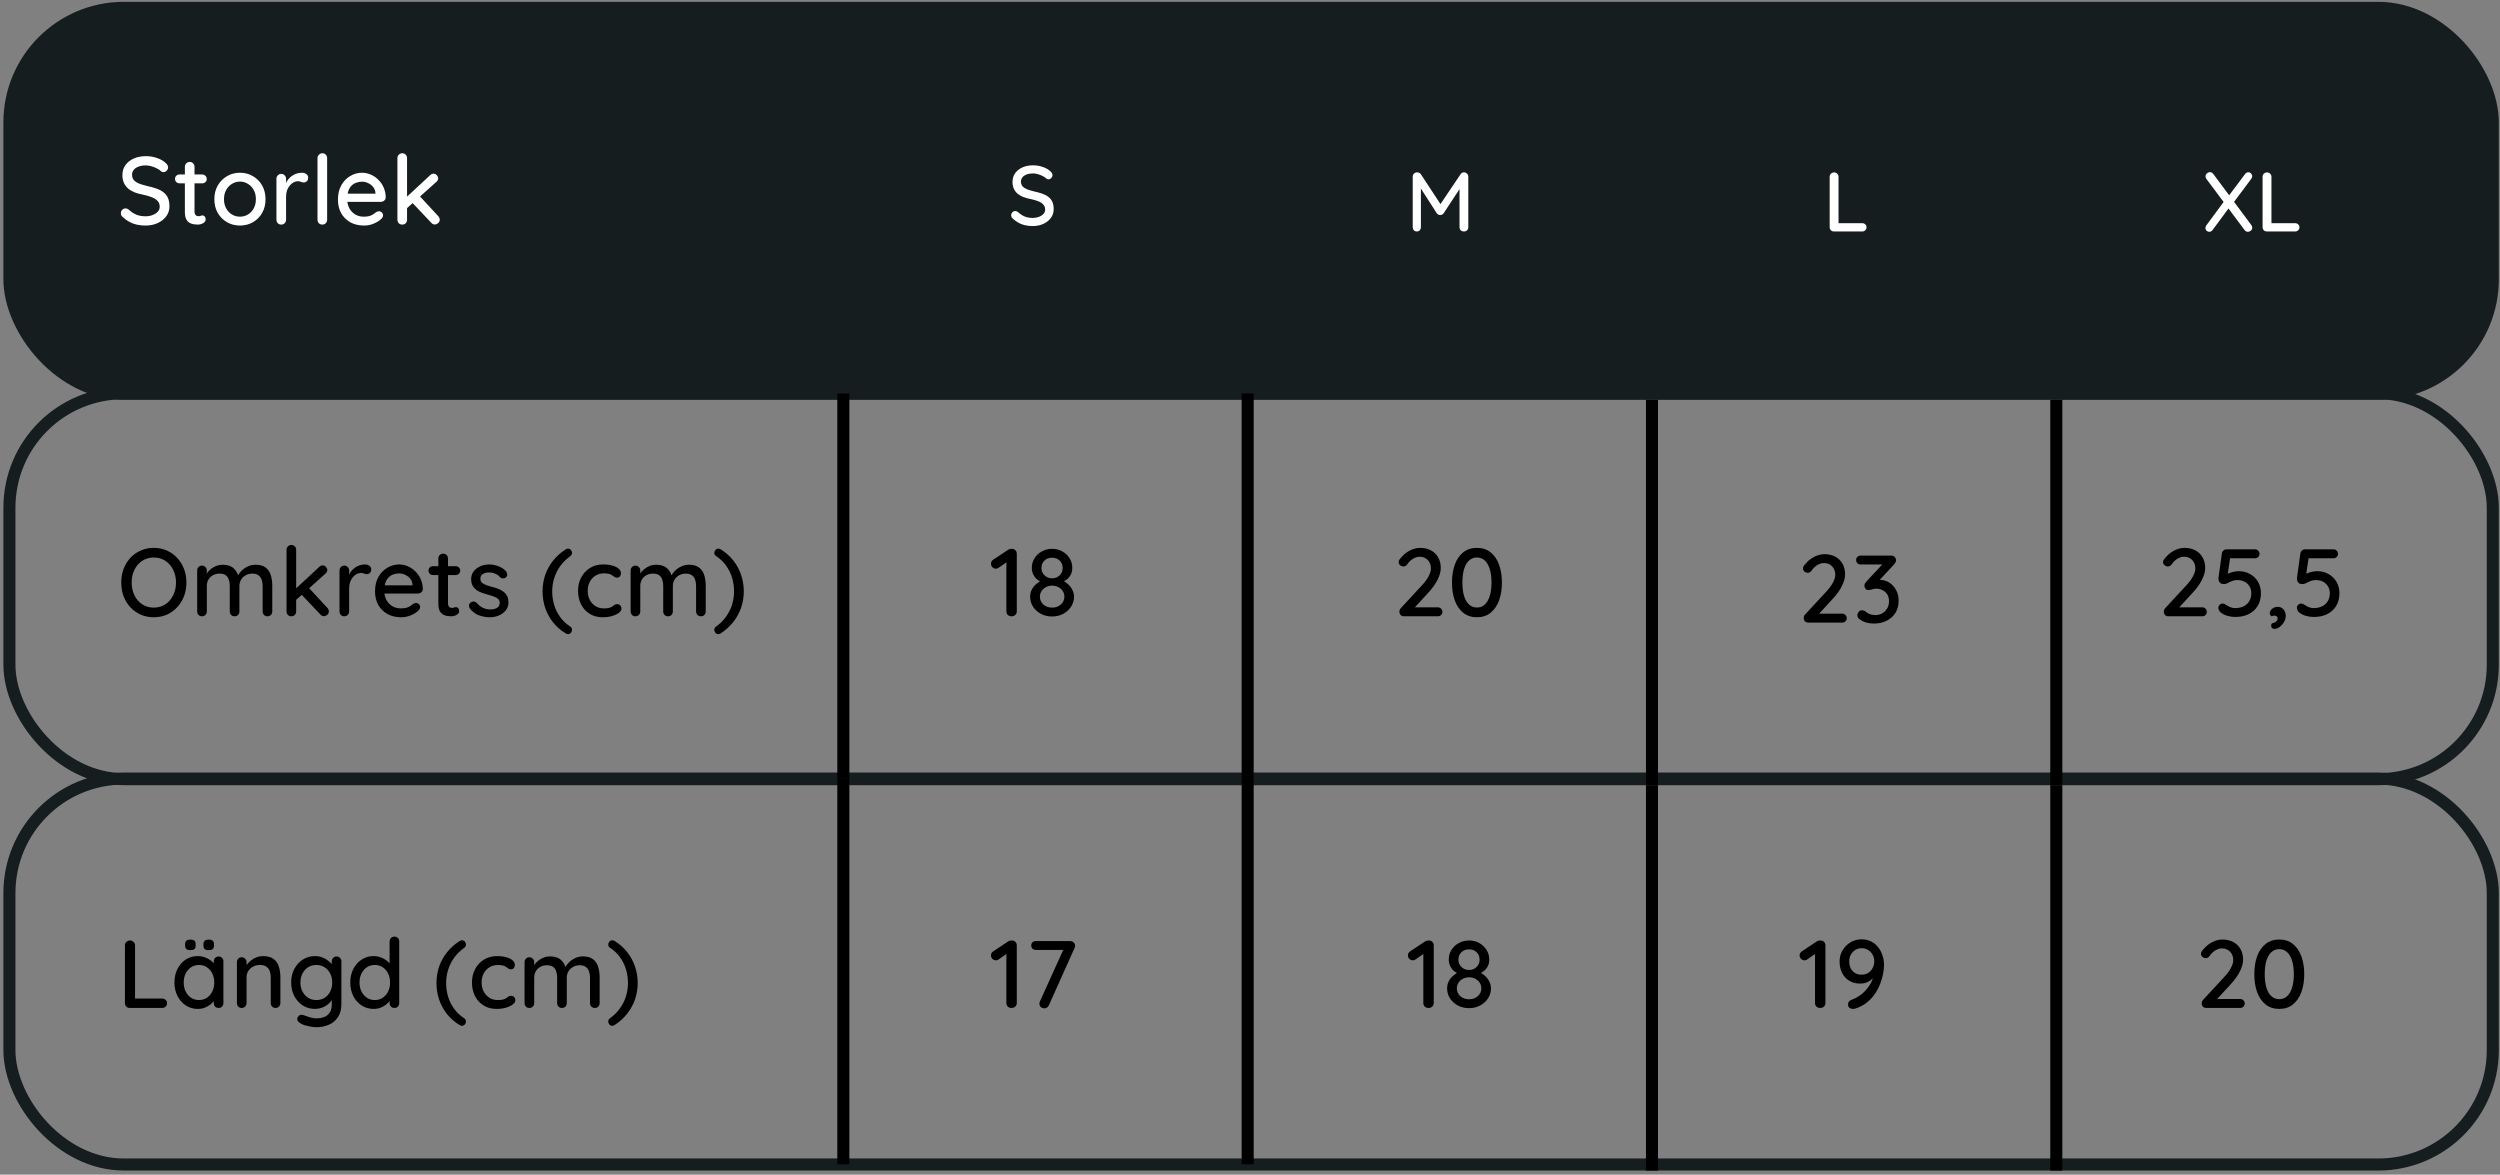 <svg xmlns="http://www.w3.org/2000/svg" fill="none" viewBox="0 0 415 195" height="195" width="415">
<rect x="0" y="0" width="415" height="195" fill="#808080" stroke="none"/>
<rect fill="#151D1E" rx="20" height="66.068" width="414.239" y="0.305" x="0.564"></rect>
<rect stroke-width="2" stroke="#151D1E" rx="19" height="64.068" width="412.239" y="65.273" x="1.564"></rect>
<rect stroke-width="2" stroke="#151D1E" rx="19" height="64.068" width="412.239" y="129.242" x="1.564"></rect>
<path fill="white" d="M24.177 37.441C23.409 37.441 22.727 37.335 22.129 37.121C21.532 36.908 20.961 36.556 20.417 36.065C20.3 35.98 20.209 35.879 20.145 35.761C20.092 35.633 20.065 35.505 20.065 35.377C20.065 35.175 20.14 34.993 20.289 34.833C20.439 34.673 20.625 34.593 20.849 34.593C21.02 34.593 21.18 34.652 21.329 34.769C21.735 35.143 22.156 35.425 22.593 35.617C23.041 35.809 23.564 35.905 24.161 35.905C24.588 35.905 24.977 35.836 25.329 35.697C25.692 35.559 25.98 35.372 26.193 35.137C26.407 34.903 26.513 34.631 26.513 34.321C26.513 33.937 26.401 33.623 26.177 33.377C25.964 33.121 25.649 32.913 25.233 32.753C24.828 32.583 24.337 32.439 23.761 32.321C23.228 32.225 22.748 32.092 22.321 31.921C21.905 31.751 21.548 31.537 21.249 31.281C20.951 31.015 20.721 30.7 20.561 30.337C20.401 29.975 20.321 29.553 20.321 29.073C20.321 28.423 20.492 27.863 20.833 27.393C21.175 26.924 21.639 26.561 22.225 26.305C22.812 26.049 23.473 25.921 24.209 25.921C24.881 25.921 25.511 26.028 26.097 26.241C26.684 26.444 27.159 26.721 27.521 27.073C27.777 27.297 27.905 27.537 27.905 27.793C27.905 27.985 27.825 28.167 27.665 28.337C27.516 28.497 27.34 28.577 27.137 28.577C26.988 28.577 26.86 28.535 26.753 28.449C26.583 28.268 26.353 28.108 26.065 27.969C25.777 27.82 25.468 27.697 25.137 27.601C24.817 27.505 24.508 27.457 24.209 27.457C23.729 27.457 23.319 27.527 22.977 27.665C22.636 27.793 22.375 27.975 22.193 28.209C22.012 28.433 21.921 28.7 21.921 29.009C21.921 29.372 22.023 29.671 22.225 29.905C22.439 30.14 22.732 30.332 23.105 30.481C23.479 30.62 23.905 30.748 24.385 30.865C24.972 30.993 25.495 31.137 25.953 31.297C26.423 31.457 26.817 31.665 27.137 31.921C27.457 32.167 27.703 32.476 27.873 32.849C28.044 33.223 28.129 33.687 28.129 34.241C28.129 34.881 27.948 35.441 27.585 35.921C27.223 36.401 26.743 36.775 26.145 37.041C25.559 37.308 24.903 37.441 24.177 37.441ZM29.809 28.961H33.569C33.782 28.961 33.958 29.036 34.097 29.185C34.246 29.324 34.321 29.5 34.321 29.713C34.321 29.916 34.246 30.087 34.097 30.225C33.958 30.364 33.782 30.433 33.569 30.433H29.809C29.595 30.433 29.414 30.364 29.265 30.225C29.126 30.076 29.057 29.9 29.057 29.697C29.057 29.484 29.126 29.308 29.265 29.169C29.414 29.031 29.595 28.961 29.809 28.961ZM31.489 26.881C31.723 26.881 31.915 26.961 32.065 27.121C32.214 27.271 32.289 27.463 32.289 27.697V35.121C32.289 35.313 32.321 35.468 32.385 35.585C32.449 35.703 32.534 35.783 32.641 35.825C32.758 35.868 32.875 35.889 32.993 35.889C33.11 35.889 33.211 35.868 33.297 35.825C33.393 35.783 33.505 35.761 33.633 35.761C33.761 35.761 33.878 35.82 33.985 35.937C34.091 36.055 34.145 36.215 34.145 36.417C34.145 36.673 34.006 36.881 33.729 37.041C33.451 37.201 33.153 37.281 32.833 37.281C32.651 37.281 32.438 37.265 32.193 37.233C31.947 37.201 31.707 37.121 31.473 36.993C31.249 36.865 31.062 36.663 30.913 36.385C30.763 36.097 30.689 35.697 30.689 35.185V27.697C30.689 27.463 30.763 27.271 30.913 27.121C31.073 26.961 31.265 26.881 31.489 26.881ZM44.078 33.073C44.078 33.927 43.892 34.684 43.519 35.345C43.145 35.996 42.639 36.508 41.998 36.881C41.358 37.255 40.639 37.441 39.839 37.441C39.038 37.441 38.319 37.255 37.678 36.881C37.038 36.508 36.526 35.996 36.142 35.345C35.769 34.684 35.583 33.927 35.583 33.073C35.583 32.209 35.769 31.452 36.142 30.801C36.526 30.14 37.038 29.623 37.678 29.249C38.319 28.865 39.038 28.673 39.839 28.673C40.639 28.673 41.358 28.865 41.998 29.249C42.639 29.623 43.145 30.14 43.519 30.801C43.892 31.452 44.078 32.209 44.078 33.073ZM42.478 33.073C42.478 32.487 42.361 31.98 42.127 31.553C41.892 31.116 41.572 30.775 41.166 30.529C40.772 30.273 40.329 30.145 39.839 30.145C39.348 30.145 38.9 30.273 38.495 30.529C38.089 30.775 37.769 31.116 37.535 31.553C37.3 31.98 37.182 32.487 37.182 33.073C37.182 33.639 37.3 34.14 37.535 34.577C37.769 35.015 38.089 35.356 38.495 35.601C38.9 35.847 39.348 35.969 39.839 35.969C40.329 35.969 40.772 35.847 41.166 35.601C41.572 35.356 41.892 35.015 42.127 34.577C42.361 34.14 42.478 33.639 42.478 33.073ZM46.69 37.281C46.455 37.281 46.263 37.207 46.114 37.057C45.964 36.897 45.889 36.7 45.889 36.465V29.681C45.889 29.447 45.964 29.255 46.114 29.105C46.263 28.945 46.455 28.865 46.69 28.865C46.913 28.865 47.1 28.945 47.249 29.105C47.41 29.255 47.489 29.447 47.489 29.681V31.473L47.33 30.785C47.415 30.487 47.543 30.209 47.714 29.953C47.895 29.697 48.108 29.473 48.353 29.281C48.599 29.089 48.871 28.94 49.169 28.833C49.479 28.727 49.799 28.673 50.13 28.673C50.407 28.673 50.647 28.748 50.849 28.897C51.052 29.047 51.154 29.233 51.154 29.457C51.154 29.745 51.079 29.959 50.929 30.097C50.78 30.225 50.615 30.289 50.434 30.289C50.273 30.289 50.119 30.257 49.969 30.193C49.82 30.119 49.644 30.081 49.441 30.081C49.218 30.081 48.988 30.14 48.754 30.257C48.519 30.375 48.306 30.551 48.114 30.785C47.922 31.009 47.767 31.276 47.65 31.585C47.543 31.895 47.489 32.241 47.489 32.625V36.465C47.489 36.7 47.41 36.897 47.249 37.057C47.1 37.207 46.913 37.281 46.69 37.281ZM54.305 36.465C54.305 36.7 54.225 36.897 54.065 37.057C53.916 37.207 53.729 37.281 53.505 37.281C53.281 37.281 53.089 37.207 52.929 37.057C52.78 36.897 52.705 36.7 52.705 36.465V26.257C52.705 26.023 52.785 25.831 52.945 25.681C53.105 25.521 53.297 25.441 53.521 25.441C53.756 25.441 53.942 25.521 54.081 25.681C54.23 25.831 54.305 26.023 54.305 26.257V36.465ZM60.45 37.441C59.565 37.441 58.797 37.26 58.146 36.897C57.495 36.524 56.989 36.017 56.626 35.377C56.274 34.727 56.098 33.985 56.098 33.153C56.098 32.215 56.285 31.415 56.658 30.753C57.042 30.081 57.538 29.569 58.146 29.217C58.754 28.855 59.4 28.673 60.082 28.673C60.605 28.673 61.101 28.78 61.57 28.993C62.039 29.196 62.456 29.484 62.818 29.857C63.191 30.22 63.485 30.652 63.698 31.153C63.911 31.644 64.023 32.183 64.034 32.769C64.023 32.983 63.938 33.159 63.778 33.297C63.618 33.436 63.431 33.505 63.218 33.505H56.994L56.61 32.145H62.626L62.322 32.433V32.033C62.301 31.66 62.178 31.335 61.954 31.057C61.73 30.769 61.453 30.551 61.122 30.401C60.791 30.241 60.445 30.161 60.082 30.161C59.762 30.161 59.453 30.215 59.154 30.321C58.866 30.417 58.605 30.577 58.37 30.801C58.146 31.025 57.965 31.324 57.826 31.697C57.698 32.06 57.634 32.513 57.634 33.057C57.634 33.644 57.757 34.156 58.002 34.593C58.248 35.031 58.578 35.372 58.994 35.617C59.41 35.852 59.869 35.969 60.37 35.969C60.765 35.969 61.09 35.932 61.346 35.857C61.602 35.772 61.816 35.671 61.986 35.553C62.157 35.436 62.306 35.324 62.434 35.217C62.594 35.121 62.754 35.073 62.914 35.073C63.106 35.073 63.266 35.143 63.394 35.281C63.522 35.409 63.586 35.564 63.586 35.745C63.586 35.98 63.469 36.193 63.234 36.385C62.946 36.663 62.546 36.908 62.034 37.121C61.533 37.335 61.005 37.441 60.45 37.441ZM66.771 37.281C66.547 37.281 66.355 37.207 66.195 37.057C66.045 36.897 65.971 36.7 65.971 36.465V26.257C65.971 26.023 66.045 25.831 66.195 25.681C66.355 25.521 66.547 25.441 66.771 25.441C67.005 25.441 67.197 25.521 67.347 25.681C67.496 25.831 67.571 26.023 67.571 26.257V36.465C67.571 36.7 67.496 36.897 67.347 37.057C67.197 37.207 67.005 37.281 66.771 37.281ZM71.987 28.833C72.189 28.833 72.365 28.919 72.515 29.089C72.664 29.26 72.739 29.431 72.739 29.601C72.739 29.815 72.637 30.012 72.435 30.193L67.427 34.673L67.363 32.833L71.395 29.089C71.565 28.919 71.763 28.833 71.987 28.833ZM72.179 37.265C71.955 37.265 71.763 37.175 71.603 36.993L68.403 33.617L69.619 32.497L72.739 35.873C72.909 36.055 72.995 36.257 72.995 36.481C72.995 36.716 72.899 36.908 72.707 37.057C72.525 37.196 72.349 37.265 72.179 37.265Z"></path>
<path fill="black" d="M30.945 96.705C30.945 97.515 30.812 98.273 30.545 98.977C30.279 99.67 29.9 100.278 29.409 100.801C28.929 101.323 28.359 101.734 27.697 102.033C27.036 102.321 26.311 102.465 25.521 102.465C24.743 102.465 24.023 102.321 23.361 102.033C22.7 101.734 22.124 101.323 21.633 100.801C21.153 100.278 20.78 99.67 20.513 98.977C20.257 98.273 20.129 97.515 20.129 96.705C20.129 95.894 20.257 95.142 20.513 94.449C20.78 93.745 21.153 93.131 21.633 92.609C22.124 92.086 22.7 91.681 23.361 91.393C24.023 91.094 24.743 90.945 25.521 90.945C26.311 90.945 27.036 91.094 27.697 91.393C28.359 91.681 28.929 92.086 29.409 92.609C29.9 93.131 30.279 93.745 30.545 94.449C30.812 95.142 30.945 95.894 30.945 96.705ZM29.217 96.705C29.217 95.915 29.057 95.206 28.737 94.577C28.428 93.947 27.996 93.451 27.441 93.089C26.887 92.726 26.247 92.545 25.521 92.545C24.807 92.545 24.172 92.726 23.617 93.089C23.063 93.451 22.631 93.947 22.321 94.577C22.012 95.195 21.857 95.905 21.857 96.705C21.857 97.494 22.012 98.203 22.321 98.833C22.631 99.462 23.063 99.958 23.617 100.321C24.172 100.683 24.807 100.865 25.521 100.865C26.247 100.865 26.887 100.683 27.441 100.321C27.996 99.958 28.428 99.462 28.737 98.833C29.057 98.203 29.217 97.494 29.217 96.705ZM36.957 93.745C37.747 93.745 38.355 93.942 38.781 94.337C39.208 94.721 39.491 95.243 39.629 95.905L39.373 95.825L39.485 95.569C39.624 95.291 39.832 95.014 40.109 94.737C40.397 94.449 40.739 94.214 41.133 94.033C41.528 93.841 41.949 93.745 42.397 93.745C43.133 93.745 43.704 93.905 44.109 94.225C44.515 94.534 44.797 94.955 44.957 95.489C45.117 96.011 45.197 96.598 45.197 97.249V101.489C45.197 101.723 45.123 101.921 44.973 102.081C44.824 102.23 44.632 102.305 44.397 102.305C44.173 102.305 43.981 102.23 43.821 102.081C43.672 101.921 43.597 101.723 43.597 101.489V97.265C43.597 96.891 43.544 96.55 43.437 96.241C43.341 95.931 43.165 95.686 42.909 95.505C42.664 95.313 42.323 95.217 41.885 95.217C41.469 95.217 41.096 95.313 40.765 95.505C40.445 95.686 40.195 95.931 40.013 96.241C39.832 96.55 39.741 96.891 39.741 97.265V101.489C39.741 101.723 39.667 101.921 39.517 102.081C39.368 102.23 39.176 102.305 38.941 102.305C38.707 102.305 38.515 102.23 38.365 102.081C38.216 101.921 38.141 101.723 38.141 101.489V97.249C38.141 96.875 38.088 96.534 37.981 96.225C37.885 95.915 37.715 95.67 37.469 95.489C37.224 95.307 36.883 95.217 36.445 95.217C36.029 95.217 35.661 95.307 35.341 95.489C35.021 95.67 34.771 95.915 34.589 96.225C34.419 96.534 34.333 96.875 34.333 97.249V101.489C34.333 101.723 34.253 101.921 34.093 102.081C33.944 102.23 33.757 102.305 33.533 102.305C33.299 102.305 33.107 102.23 32.957 102.081C32.808 101.921 32.733 101.723 32.733 101.489V94.705C32.733 94.47 32.808 94.278 32.957 94.129C33.107 93.969 33.299 93.889 33.533 93.889C33.757 93.889 33.944 93.969 34.093 94.129C34.253 94.278 34.333 94.47 34.333 94.705V95.649L34.029 95.825C34.104 95.59 34.227 95.35 34.397 95.105C34.568 94.859 34.781 94.635 35.037 94.433C35.304 94.23 35.597 94.065 35.917 93.937C36.237 93.809 36.584 93.745 36.957 93.745ZM48.364 102.305C48.14 102.305 47.948 102.23 47.788 102.081C47.639 101.921 47.564 101.723 47.564 101.489V91.281C47.564 91.046 47.639 90.854 47.788 90.705C47.948 90.545 48.14 90.465 48.364 90.465C48.599 90.465 48.791 90.545 48.94 90.705C49.09 90.854 49.164 91.046 49.164 91.281V101.489C49.164 101.723 49.09 101.921 48.94 102.081C48.791 102.23 48.599 102.305 48.364 102.305ZM53.58 93.857C53.783 93.857 53.959 93.942 54.108 94.113C54.258 94.283 54.332 94.454 54.332 94.625C54.332 94.838 54.231 95.035 54.028 95.217L49.02 99.697L48.956 97.857L52.988 94.113C53.159 93.942 53.356 93.857 53.58 93.857ZM53.772 102.289C53.548 102.289 53.356 102.198 53.196 102.017L49.996 98.641L51.212 97.521L54.332 100.897C54.503 101.078 54.588 101.281 54.588 101.505C54.588 101.739 54.492 101.931 54.3 102.081C54.119 102.219 53.943 102.289 53.772 102.289ZM57.158 102.305C56.924 102.305 56.732 102.23 56.582 102.081C56.433 101.921 56.358 101.723 56.358 101.489V94.705C56.358 94.47 56.433 94.278 56.582 94.129C56.732 93.969 56.924 93.889 57.158 93.889C57.382 93.889 57.569 93.969 57.718 94.129C57.878 94.278 57.958 94.47 57.958 94.705V96.497L57.798 95.809C57.884 95.51 58.012 95.233 58.182 94.977C58.364 94.721 58.577 94.497 58.822 94.305C59.068 94.113 59.34 93.963 59.638 93.857C59.948 93.75 60.268 93.697 60.598 93.697C60.876 93.697 61.116 93.771 61.318 93.921C61.521 94.07 61.622 94.257 61.622 94.481C61.622 94.769 61.548 94.982 61.398 95.121C61.249 95.249 61.084 95.313 60.902 95.313C60.742 95.313 60.588 95.281 60.438 95.217C60.289 95.142 60.113 95.105 59.91 95.105C59.686 95.105 59.457 95.163 59.222 95.281C58.988 95.398 58.774 95.574 58.582 95.809C58.39 96.033 58.236 96.299 58.118 96.609C58.012 96.918 57.958 97.265 57.958 97.649V101.489C57.958 101.723 57.878 101.921 57.718 102.081C57.569 102.23 57.382 102.305 57.158 102.305ZM66.606 102.465C65.721 102.465 64.953 102.283 64.302 101.921C63.652 101.547 63.145 101.041 62.782 100.401C62.43 99.75 62.254 99.009 62.254 98.177C62.254 97.238 62.441 96.438 62.814 95.777C63.198 95.105 63.694 94.593 64.302 94.241C64.91 93.878 65.556 93.697 66.238 93.697C66.761 93.697 67.257 93.803 67.726 94.017C68.196 94.219 68.612 94.507 68.974 94.881C69.348 95.243 69.641 95.675 69.854 96.177C70.068 96.667 70.18 97.206 70.19 97.793C70.18 98.006 70.094 98.182 69.934 98.321C69.774 98.459 69.588 98.529 69.374 98.529H63.15L62.766 97.169H68.782L68.478 97.457V97.057C68.457 96.683 68.334 96.358 68.11 96.081C67.886 95.793 67.609 95.574 67.278 95.425C66.948 95.265 66.601 95.185 66.238 95.185C65.918 95.185 65.609 95.238 65.31 95.345C65.022 95.441 64.761 95.601 64.526 95.825C64.302 96.049 64.121 96.347 63.982 96.721C63.854 97.083 63.79 97.537 63.79 98.081C63.79 98.667 63.913 99.179 64.158 99.617C64.404 100.054 64.734 100.395 65.15 100.641C65.566 100.875 66.025 100.993 66.526 100.993C66.921 100.993 67.246 100.955 67.502 100.881C67.758 100.795 67.972 100.694 68.142 100.577C68.313 100.459 68.462 100.347 68.59 100.241C68.75 100.145 68.91 100.097 69.07 100.097C69.262 100.097 69.422 100.166 69.55 100.305C69.678 100.433 69.742 100.587 69.742 100.769C69.742 101.003 69.625 101.217 69.39 101.409C69.102 101.686 68.702 101.931 68.19 102.145C67.689 102.358 67.161 102.465 66.606 102.465ZM71.887 93.985H75.647C75.86 93.985 76.036 94.059 76.175 94.209C76.324 94.347 76.399 94.523 76.399 94.737C76.399 94.939 76.324 95.11 76.175 95.249C76.036 95.387 75.86 95.457 75.647 95.457H71.887C71.674 95.457 71.492 95.387 71.343 95.249C71.204 95.099 71.135 94.923 71.135 94.721C71.135 94.507 71.204 94.331 71.343 94.193C71.492 94.054 71.674 93.985 71.887 93.985ZM73.567 91.905C73.802 91.905 73.994 91.985 74.143 92.145C74.292 92.294 74.367 92.486 74.367 92.721V100.145C74.367 100.337 74.399 100.491 74.463 100.609C74.527 100.726 74.612 100.806 74.719 100.849C74.836 100.891 74.954 100.913 75.071 100.913C75.188 100.913 75.29 100.891 75.375 100.849C75.471 100.806 75.583 100.785 75.711 100.785C75.839 100.785 75.956 100.843 76.063 100.961C76.17 101.078 76.223 101.238 76.223 101.441C76.223 101.697 76.084 101.905 75.807 102.065C75.53 102.225 75.231 102.305 74.911 102.305C74.73 102.305 74.516 102.289 74.271 102.257C74.026 102.225 73.786 102.145 73.551 102.017C73.327 101.889 73.14 101.686 72.991 101.409C72.842 101.121 72.767 100.721 72.767 100.209V92.721C72.767 92.486 72.842 92.294 72.991 92.145C73.151 91.985 73.343 91.905 73.567 91.905ZM77.987 100.993C77.891 100.843 77.849 100.673 77.859 100.481C77.87 100.278 77.982 100.107 78.195 99.969C78.345 99.873 78.499 99.835 78.659 99.857C78.83 99.867 78.99 99.947 79.139 100.097C79.438 100.427 79.769 100.689 80.131 100.881C80.505 101.073 80.953 101.169 81.475 101.169C81.689 101.158 81.907 101.126 82.131 101.073C82.355 101.009 82.547 100.902 82.707 100.753C82.867 100.593 82.947 100.363 82.947 100.065C82.947 99.798 82.862 99.585 82.691 99.425C82.521 99.265 82.297 99.137 82.019 99.041C81.742 98.934 81.443 98.838 81.123 98.753C80.782 98.657 80.435 98.55 80.083 98.433C79.742 98.315 79.433 98.166 79.155 97.985C78.878 97.793 78.649 97.547 78.467 97.249C78.297 96.95 78.211 96.582 78.211 96.145C78.211 95.643 78.35 95.211 78.627 94.849C78.915 94.486 79.283 94.203 79.731 94.001C80.19 93.798 80.686 93.697 81.219 93.697C81.529 93.697 81.854 93.739 82.195 93.825C82.537 93.899 82.867 94.022 83.187 94.193C83.507 94.363 83.785 94.587 84.019 94.865C84.126 95.003 84.185 95.169 84.195 95.361C84.217 95.553 84.131 95.723 83.939 95.873C83.811 95.979 83.657 96.027 83.475 96.017C83.294 96.006 83.145 95.947 83.027 95.841C82.825 95.585 82.563 95.387 82.243 95.249C81.923 95.099 81.561 95.025 81.155 95.025C80.953 95.025 80.739 95.057 80.515 95.121C80.302 95.174 80.121 95.275 79.971 95.425C79.822 95.574 79.747 95.793 79.747 96.081C79.747 96.347 79.833 96.561 80.003 96.721C80.185 96.881 80.419 97.014 80.707 97.121C80.995 97.227 81.31 97.323 81.651 97.409C81.982 97.494 82.307 97.595 82.627 97.713C82.958 97.83 83.251 97.985 83.507 98.177C83.774 98.358 83.987 98.598 84.147 98.897C84.318 99.185 84.403 99.553 84.403 100.001C84.403 100.523 84.249 100.971 83.939 101.345C83.641 101.707 83.257 101.985 82.787 102.177C82.329 102.369 81.843 102.465 81.331 102.465C80.723 102.465 80.115 102.358 79.507 102.145C78.91 101.921 78.403 101.537 77.987 100.993ZM94.289 105.265C94.15 105.265 94.028 105.227 93.921 105.153C93.078 104.641 92.369 104.022 91.793 103.297C91.228 102.571 90.796 101.771 90.497 100.897C90.209 100.022 90.065 99.115 90.065 98.177C90.065 97.227 90.209 96.321 90.497 95.457C90.796 94.593 91.233 93.798 91.809 93.073C92.385 92.347 93.089 91.718 93.921 91.185C94.028 91.11 94.15 91.073 94.289 91.073C94.502 91.073 94.668 91.153 94.785 91.313C94.902 91.473 94.961 91.627 94.961 91.777C94.961 91.99 94.865 92.171 94.673 92.321C94.012 92.79 93.457 93.334 93.009 93.953C92.561 94.571 92.225 95.243 92.001 95.969C91.777 96.683 91.665 97.419 91.665 98.177C91.665 98.934 91.772 99.675 91.985 100.401C92.198 101.126 92.529 101.798 92.977 102.417C93.425 103.046 93.99 103.579 94.673 104.017C94.865 104.155 94.961 104.342 94.961 104.577C94.961 104.737 94.897 104.891 94.769 105.041C94.641 105.19 94.481 105.265 94.289 105.265ZM100.118 93.697C100.694 93.697 101.206 93.761 101.654 93.889C102.102 94.006 102.448 94.177 102.694 94.401C102.95 94.614 103.078 94.865 103.078 95.153C103.078 95.334 103.024 95.505 102.918 95.665C102.811 95.814 102.651 95.889 102.438 95.889C102.288 95.889 102.16 95.862 102.054 95.809C101.958 95.755 101.867 95.691 101.782 95.617C101.696 95.542 101.59 95.467 101.462 95.393C101.344 95.329 101.168 95.275 100.934 95.233C100.71 95.19 100.507 95.169 100.326 95.169C99.76 95.169 99.269 95.297 98.853 95.553C98.448 95.809 98.128 96.155 97.894 96.593C97.669 97.03 97.558 97.526 97.558 98.081C97.558 98.635 97.669 99.131 97.894 99.569C98.128 100.006 98.443 100.353 98.838 100.609C99.243 100.865 99.712 100.993 100.246 100.993C100.566 100.993 100.827 100.971 101.03 100.929C101.232 100.875 101.408 100.811 101.558 100.737C101.718 100.641 101.851 100.545 101.958 100.449C102.075 100.342 102.235 100.289 102.438 100.289C102.672 100.289 102.848 100.363 102.966 100.513C103.094 100.651 103.158 100.827 103.158 101.041C103.158 101.275 103.014 101.505 102.726 101.729C102.448 101.942 102.075 102.118 101.606 102.257C101.136 102.395 100.619 102.465 100.054 102.465C99.222 102.465 98.496 102.273 97.877 101.889C97.269 101.505 96.795 100.982 96.454 100.321C96.123 99.659 95.957 98.913 95.957 98.081C95.957 97.238 96.133 96.491 96.486 95.841C96.838 95.179 97.328 94.657 97.957 94.273C98.587 93.889 99.307 93.697 100.118 93.697ZM108.91 93.745C109.7 93.745 110.308 93.942 110.734 94.337C111.161 94.721 111.444 95.243 111.582 95.905L111.326 95.825L111.438 95.569C111.577 95.291 111.785 95.014 112.062 94.737C112.35 94.449 112.692 94.214 113.086 94.033C113.481 93.841 113.902 93.745 114.35 93.745C115.086 93.745 115.657 93.905 116.062 94.225C116.468 94.534 116.75 94.955 116.91 95.489C117.07 96.011 117.15 96.598 117.15 97.249V101.489C117.15 101.723 117.076 101.921 116.926 102.081C116.777 102.23 116.585 102.305 116.35 102.305C116.126 102.305 115.934 102.23 115.774 102.081C115.625 101.921 115.55 101.723 115.55 101.489V97.265C115.55 96.891 115.497 96.55 115.39 96.241C115.294 95.931 115.118 95.686 114.862 95.505C114.617 95.313 114.276 95.217 113.838 95.217C113.422 95.217 113.049 95.313 112.718 95.505C112.398 95.686 112.148 95.931 111.966 96.241C111.785 96.55 111.694 96.891 111.694 97.265V101.489C111.694 101.723 111.62 101.921 111.47 102.081C111.321 102.23 111.129 102.305 110.894 102.305C110.66 102.305 110.468 102.23 110.318 102.081C110.169 101.921 110.094 101.723 110.094 101.489V97.249C110.094 96.875 110.041 96.534 109.934 96.225C109.838 95.915 109.668 95.67 109.422 95.489C109.177 95.307 108.836 95.217 108.398 95.217C107.982 95.217 107.614 95.307 107.294 95.489C106.974 95.67 106.724 95.915 106.542 96.225C106.372 96.534 106.286 96.875 106.286 97.249V101.489C106.286 101.723 106.206 101.921 106.046 102.081C105.897 102.23 105.71 102.305 105.486 102.305C105.252 102.305 105.06 102.23 104.91 102.081C104.761 101.921 104.686 101.723 104.686 101.489V94.705C104.686 94.47 104.761 94.278 104.91 94.129C105.06 93.969 105.252 93.889 105.486 93.889C105.71 93.889 105.897 93.969 106.046 94.129C106.206 94.278 106.286 94.47 106.286 94.705V95.649L105.982 95.825C106.057 95.59 106.18 95.35 106.35 95.105C106.521 94.859 106.734 94.635 106.99 94.433C107.257 94.23 107.55 94.065 107.87 93.937C108.19 93.809 108.537 93.745 108.91 93.745ZM119.246 105.265C119.032 105.265 118.867 105.185 118.75 105.025C118.632 104.865 118.574 104.71 118.574 104.561C118.574 104.337 118.67 104.155 118.862 104.017C119.523 103.547 120.072 103.003 120.51 102.385C120.958 101.766 121.294 101.099 121.518 100.385C121.742 99.659 121.854 98.918 121.854 98.161C121.854 97.403 121.747 96.662 121.534 95.937C121.32 95.211 120.99 94.534 120.542 93.905C120.104 93.275 119.544 92.742 118.862 92.305C118.67 92.177 118.574 91.995 118.574 91.761C118.574 91.601 118.638 91.446 118.766 91.297C118.894 91.147 119.054 91.073 119.246 91.073C119.374 91.073 119.496 91.105 119.614 91.169C120.456 91.691 121.16 92.315 121.726 93.041C122.302 93.766 122.734 94.566 123.022 95.441C123.32 96.315 123.47 97.222 123.47 98.161C123.47 99.099 123.32 100.006 123.022 100.881C122.723 101.745 122.286 102.539 121.71 103.265C121.144 103.99 120.446 104.619 119.614 105.153C119.507 105.227 119.384 105.265 119.246 105.265Z"></path>
<path fill="black" d="M167.907 102.305C167.661 102.305 167.459 102.23 167.299 102.081C167.139 101.921 167.059 101.723 167.059 101.489V92.913L167.267 93.201L165.779 94.241C165.651 94.347 165.496 94.401 165.315 94.401C165.101 94.401 164.909 94.321 164.739 94.161C164.579 93.99 164.499 93.793 164.499 93.569C164.499 93.291 164.637 93.062 164.915 92.881L167.347 91.265C167.443 91.201 167.544 91.158 167.651 91.137C167.768 91.115 167.875 91.105 167.971 91.105C168.216 91.105 168.413 91.185 168.563 91.345C168.712 91.494 168.787 91.686 168.787 91.921V101.489C168.787 101.723 168.701 101.921 168.531 102.081C168.371 102.23 168.163 102.305 167.907 102.305ZM176.352 96.641L176.304 96.353C176.698 96.513 177.045 96.737 177.344 97.025C177.642 97.302 177.872 97.617 178.032 97.969C178.202 98.321 178.288 98.689 178.288 99.073C178.288 99.67 178.122 100.219 177.792 100.721C177.472 101.211 177.034 101.606 176.48 101.905C175.936 102.193 175.328 102.337 174.656 102.337C173.973 102.337 173.354 102.193 172.8 101.905C172.256 101.606 171.818 101.211 171.488 100.721C171.168 100.219 171.008 99.67 171.008 99.073C171.008 98.593 171.109 98.171 171.312 97.809C171.514 97.446 171.77 97.142 172.08 96.897C172.389 96.651 172.704 96.449 173.024 96.289L172.912 96.641C172.645 96.523 172.384 96.363 172.128 96.161C171.882 95.947 171.68 95.681 171.52 95.361C171.36 95.041 171.28 94.673 171.28 94.257C171.28 93.67 171.429 93.142 171.728 92.673C172.026 92.193 172.432 91.814 172.944 91.537C173.456 91.249 174.026 91.105 174.656 91.105C175.285 91.105 175.85 91.249 176.352 91.537C176.853 91.814 177.253 92.193 177.552 92.673C177.85 93.142 178 93.67 178 94.257C178 94.705 177.914 95.089 177.744 95.409C177.573 95.718 177.36 95.974 177.104 96.177C176.848 96.379 176.597 96.534 176.352 96.641ZM172.88 94.289C172.88 94.619 172.96 94.913 173.12 95.169C173.28 95.425 173.493 95.627 173.76 95.777C174.026 95.926 174.325 96.001 174.656 96.001C174.976 96.001 175.269 95.926 175.536 95.777C175.802 95.627 176.01 95.425 176.16 95.169C176.32 94.913 176.4 94.619 176.4 94.289C176.4 93.787 176.234 93.377 175.904 93.057C175.573 92.737 175.157 92.577 174.656 92.577C174.133 92.577 173.706 92.737 173.376 93.057C173.045 93.377 172.88 93.787 172.88 94.289ZM174.656 100.865C175.232 100.865 175.712 100.694 176.096 100.353C176.49 100.001 176.688 99.569 176.688 99.057C176.688 98.705 176.597 98.39 176.416 98.113C176.234 97.835 175.989 97.617 175.68 97.457C175.37 97.297 175.029 97.217 174.656 97.217C174.282 97.217 173.941 97.297 173.632 97.457C173.322 97.617 173.077 97.835 172.896 98.113C172.714 98.39 172.624 98.705 172.624 99.057C172.624 99.569 172.816 100.001 173.2 100.353C173.584 100.694 174.069 100.865 174.656 100.865Z"></path>
<path fill="black" d="M167.907 167.32C167.661 167.32 167.459 167.246 167.299 167.096C167.139 166.936 167.059 166.739 167.059 166.504V157.928L167.267 158.216L165.779 159.256C165.651 159.363 165.496 159.416 165.315 159.416C165.101 159.416 164.909 159.336 164.739 159.176C164.579 159.006 164.499 158.808 164.499 158.584C164.499 158.307 164.637 158.078 164.915 157.896L167.347 156.28C167.443 156.216 167.544 156.174 167.651 156.152C167.768 156.131 167.875 156.12 167.971 156.12C168.216 156.12 168.413 156.2 168.563 156.36C168.712 156.51 168.787 156.702 168.787 156.936V166.504C168.787 166.739 168.701 166.936 168.531 167.096C168.371 167.246 168.163 167.32 167.907 167.32ZM173.376 167.384C173.152 167.384 172.954 167.315 172.784 167.176C172.624 167.027 172.544 166.84 172.544 166.616C172.544 166.499 172.57 166.376 172.624 166.248L176.656 157.336L176.832 157.688H171.936C171.722 157.688 171.541 157.619 171.392 157.48C171.253 157.331 171.184 157.15 171.184 156.936C171.184 156.734 171.253 156.563 171.392 156.424C171.541 156.286 171.722 156.216 171.936 156.216H177.616C177.85 156.216 178.048 156.291 178.208 156.44C178.378 156.579 178.464 156.76 178.464 156.984C178.464 157.112 178.437 157.235 178.384 157.352L174.112 166.872C174.048 167.032 173.946 167.16 173.808 167.256C173.669 167.342 173.525 167.384 173.376 167.384Z"></path>
<path fill="black" d="M237.121 167.32C236.876 167.32 236.673 167.246 236.513 167.096C236.353 166.936 236.273 166.739 236.273 166.504V157.928L236.481 158.216L234.993 159.256C234.865 159.363 234.71 159.416 234.529 159.416C234.316 159.416 234.124 159.336 233.953 159.176C233.793 159.006 233.713 158.808 233.713 158.584C233.713 158.307 233.852 158.078 234.129 157.896L236.561 156.28C236.657 156.216 236.758 156.174 236.865 156.152C236.982 156.131 237.089 156.12 237.185 156.12C237.43 156.12 237.628 156.2 237.777 156.36C237.926 156.51 238.001 156.702 238.001 156.936V166.504C238.001 166.739 237.916 166.936 237.745 167.096C237.585 167.246 237.377 167.32 237.121 167.32ZM245.566 161.656L245.518 161.368C245.913 161.528 246.259 161.752 246.558 162.04C246.857 162.318 247.086 162.632 247.246 162.984C247.417 163.336 247.502 163.704 247.502 164.088C247.502 164.686 247.337 165.235 247.006 165.736C246.686 166.227 246.249 166.622 245.694 166.92C245.15 167.208 244.542 167.352 243.87 167.352C243.187 167.352 242.569 167.208 242.014 166.92C241.47 166.622 241.033 166.227 240.702 165.736C240.382 165.235 240.222 164.686 240.222 164.088C240.222 163.608 240.323 163.187 240.526 162.824C240.729 162.462 240.985 162.158 241.294 161.912C241.603 161.667 241.918 161.464 242.238 161.304L242.126 161.656C241.859 161.539 241.598 161.379 241.342 161.176C241.097 160.963 240.894 160.696 240.734 160.376C240.574 160.056 240.494 159.688 240.494 159.272C240.494 158.686 240.643 158.158 240.942 157.688C241.241 157.208 241.646 156.83 242.158 156.552C242.67 156.264 243.241 156.12 243.87 156.12C244.499 156.12 245.065 156.264 245.566 156.552C246.067 156.83 246.467 157.208 246.766 157.688C247.065 158.158 247.214 158.686 247.214 159.272C247.214 159.72 247.129 160.104 246.958 160.424C246.787 160.734 246.574 160.99 246.318 161.192C246.062 161.395 245.811 161.55 245.566 161.656ZM242.094 159.304C242.094 159.635 242.174 159.928 242.334 160.184C242.494 160.44 242.707 160.643 242.974 160.792C243.241 160.942 243.539 161.016 243.87 161.016C244.19 161.016 244.483 160.942 244.75 160.792C245.017 160.643 245.225 160.44 245.374 160.184C245.534 159.928 245.614 159.635 245.614 159.304C245.614 158.803 245.449 158.392 245.118 158.072C244.787 157.752 244.371 157.592 243.87 157.592C243.347 157.592 242.921 157.752 242.59 158.072C242.259 158.392 242.094 158.803 242.094 159.304ZM243.87 165.88C244.446 165.88 244.926 165.71 245.31 165.368C245.705 165.016 245.902 164.584 245.902 164.072C245.902 163.72 245.811 163.406 245.63 163.128C245.449 162.851 245.203 162.632 244.894 162.472C244.585 162.312 244.243 162.232 243.87 162.232C243.497 162.232 243.155 162.312 242.846 162.472C242.537 162.632 242.291 162.851 242.11 163.128C241.929 163.406 241.838 163.72 241.838 164.072C241.838 164.584 242.03 165.016 242.414 165.368C242.798 165.71 243.283 165.88 243.87 165.88Z"></path>
<path fill="black" d="M302.141 167.32C301.896 167.32 301.693 167.246 301.533 167.096C301.373 166.936 301.293 166.739 301.293 166.504V157.928L301.501 158.216L300.013 159.256C299.885 159.363 299.731 159.416 299.549 159.416C299.336 159.416 299.144 159.336 298.973 159.176C298.813 159.006 298.733 158.808 298.733 158.584C298.733 158.307 298.872 158.078 299.149 157.896L301.581 156.28C301.677 156.216 301.779 156.174 301.885 156.152C302.003 156.131 302.109 156.12 302.205 156.12C302.451 156.12 302.648 156.2 302.797 156.36C302.947 156.51 303.021 156.702 303.021 156.936V166.504C303.021 166.739 302.936 166.936 302.765 167.096C302.605 167.246 302.397 167.32 302.141 167.32ZM309.018 155.928C309.616 155.928 310.144 156.046 310.602 156.28C311.072 156.515 311.461 156.835 311.77 157.24C312.09 157.635 312.33 158.088 312.49 158.6C312.661 159.102 312.746 159.624 312.746 160.168C312.746 160.584 312.698 161.064 312.602 161.608C312.506 162.142 312.346 162.702 312.122 163.288C311.898 163.875 311.6 164.44 311.226 164.984C310.864 165.528 310.405 166.019 309.85 166.456C309.306 166.883 308.656 167.214 307.898 167.448C307.792 167.47 307.69 167.48 307.594 167.48C307.381 167.48 307.189 167.422 307.018 167.304C306.858 167.187 306.778 166.995 306.778 166.728C306.778 166.526 306.842 166.355 306.97 166.216C307.098 166.078 307.269 165.976 307.482 165.912C308.005 165.72 308.517 165.427 309.018 165.032C309.52 164.627 309.952 164.152 310.314 163.608C310.677 163.054 310.922 162.462 311.05 161.832L311.45 161.768C311.29 161.992 311.088 162.222 310.842 162.456C310.597 162.691 310.304 162.888 309.962 163.048C309.621 163.198 309.226 163.272 308.778 163.272C308.085 163.272 307.482 163.118 306.97 162.808C306.458 162.488 306.064 162.051 305.786 161.496C305.509 160.942 305.37 160.307 305.37 159.592C305.37 158.931 305.53 158.323 305.85 157.768C306.181 157.214 306.618 156.771 307.162 156.44C307.717 156.099 308.336 155.928 309.018 155.928ZM309.034 157.4C308.64 157.4 308.288 157.496 307.978 157.688C307.669 157.88 307.424 158.142 307.242 158.472C307.061 158.803 306.97 159.176 306.97 159.592C306.97 160.008 307.05 160.387 307.21 160.728C307.37 161.059 307.605 161.32 307.914 161.512C308.224 161.704 308.586 161.8 309.002 161.8C309.418 161.8 309.786 161.704 310.106 161.512C310.426 161.31 310.677 161.038 310.858 160.696C311.04 160.355 311.13 159.982 311.13 159.576C311.13 159.171 311.04 158.808 310.858 158.488C310.677 158.158 310.432 157.896 310.122 157.704C309.813 157.502 309.45 157.4 309.034 157.4Z"></path>
<path fill="black" d="M371.873 165.832C372.087 165.832 372.263 165.907 372.401 166.056C372.551 166.195 372.625 166.371 372.625 166.584C372.625 166.798 372.551 166.974 372.401 167.112C372.263 167.251 372.087 167.32 371.873 167.32H366.257C366.023 167.32 365.836 167.251 365.697 167.112C365.559 166.974 365.489 166.787 365.489 166.552C365.489 166.339 365.564 166.147 365.713 165.976L369.281 162.12C369.74 161.63 370.092 161.144 370.337 160.664C370.593 160.184 370.721 159.763 370.721 159.4C370.721 158.814 370.545 158.339 370.193 157.976C369.841 157.614 369.377 157.432 368.801 157.432C368.556 157.432 368.305 157.491 368.049 157.608C367.804 157.715 367.569 157.864 367.345 158.056C367.132 158.238 366.945 158.451 366.785 158.696C366.679 158.846 366.572 158.942 366.465 158.984C366.359 159.027 366.257 159.048 366.161 159.048C365.959 159.048 365.772 158.979 365.601 158.84C365.441 158.691 365.361 158.52 365.361 158.328C365.361 158.179 365.409 158.035 365.505 157.896C365.601 157.758 365.724 157.614 365.873 157.464C366.108 157.176 366.391 156.92 366.721 156.696C367.063 156.462 367.42 156.28 367.793 156.152C368.167 156.024 368.535 155.96 368.897 155.96C369.601 155.96 370.209 156.099 370.721 156.376C371.244 156.654 371.644 157.043 371.921 157.544C372.209 158.046 372.353 158.638 372.353 159.32C372.353 159.896 372.177 160.536 371.825 161.24C371.484 161.934 371.004 162.616 370.385 163.288L367.905 165.992L367.729 165.832H371.873ZM378.361 167.48C377.465 167.48 376.707 167.235 376.089 166.744C375.47 166.243 375.001 165.56 374.681 164.696C374.371 163.822 374.217 162.83 374.217 161.72C374.217 160.6 374.371 159.608 374.681 158.744C375.001 157.87 375.47 157.187 376.089 156.696C376.707 156.206 377.465 155.96 378.361 155.96C379.257 155.96 380.009 156.206 380.617 156.696C381.235 157.187 381.705 157.87 382.025 158.744C382.345 159.608 382.505 160.6 382.505 161.72C382.505 162.83 382.345 163.822 382.025 164.696C381.705 165.56 381.235 166.243 380.617 166.744C380.009 167.235 379.257 167.48 378.361 167.48ZM378.361 165.864C378.862 165.864 379.289 165.704 379.641 165.384C380.003 165.064 380.281 164.595 380.473 163.976C380.675 163.358 380.777 162.606 380.777 161.72C380.777 160.824 380.675 160.067 380.473 159.448C380.281 158.83 380.003 158.36 379.641 158.04C379.289 157.72 378.862 157.56 378.361 157.56C377.859 157.56 377.427 157.72 377.065 158.04C376.702 158.36 376.425 158.83 376.233 159.448C376.041 160.067 375.945 160.824 375.945 161.72C375.945 162.606 376.041 163.358 376.233 163.976C376.425 164.595 376.702 165.064 377.065 165.384C377.427 165.704 377.859 165.864 378.361 165.864Z"></path>
<path fill="black" d="M238.688 100.817C238.901 100.817 239.077 100.891 239.216 101.041C239.365 101.179 239.44 101.355 239.44 101.569C239.44 101.782 239.365 101.958 239.216 102.097C239.077 102.235 238.901 102.305 238.688 102.305H233.072C232.837 102.305 232.65 102.235 232.512 102.097C232.373 101.958 232.304 101.771 232.304 101.537C232.304 101.323 232.378 101.131 232.528 100.961L236.096 97.105C236.554 96.614 236.906 96.129 237.152 95.649C237.408 95.169 237.536 94.747 237.536 94.385C237.536 93.798 237.36 93.323 237.008 92.961C236.656 92.598 236.192 92.417 235.616 92.417C235.37 92.417 235.12 92.475 234.864 92.593C234.618 92.699 234.384 92.849 234.16 93.041C233.946 93.222 233.76 93.435 233.6 93.681C233.493 93.83 233.386 93.926 233.28 93.969C233.173 94.011 233.072 94.033 232.976 94.033C232.773 94.033 232.586 93.963 232.416 93.825C232.256 93.675 232.176 93.505 232.176 93.313C232.176 93.163 232.224 93.019 232.32 92.881C232.416 92.742 232.538 92.598 232.688 92.449C232.922 92.161 233.205 91.905 233.536 91.681C233.877 91.446 234.234 91.265 234.608 91.137C234.981 91.009 235.349 90.945 235.712 90.945C236.416 90.945 237.024 91.083 237.536 91.361C238.058 91.638 238.458 92.027 238.736 92.529C239.024 93.03 239.168 93.622 239.168 94.305C239.168 94.881 238.992 95.521 238.64 96.225C238.298 96.918 237.818 97.601 237.2 98.273L234.72 100.977L234.544 100.817H238.688ZM245.175 102.465C244.279 102.465 243.522 102.219 242.903 101.729C242.284 101.227 241.815 100.545 241.495 99.681C241.186 98.806 241.031 97.814 241.031 96.705C241.031 95.585 241.186 94.593 241.495 93.729C241.815 92.854 242.284 92.171 242.903 91.681C243.522 91.19 244.279 90.945 245.175 90.945C246.071 90.945 246.823 91.19 247.431 91.681C248.05 92.171 248.519 92.854 248.839 93.729C249.159 94.593 249.319 95.585 249.319 96.705C249.319 97.814 249.159 98.806 248.839 99.681C248.519 100.545 248.05 101.227 247.431 101.729C246.823 102.219 246.071 102.465 245.175 102.465ZM245.175 100.849C245.676 100.849 246.103 100.689 246.455 100.369C246.818 100.049 247.095 99.579 247.287 98.961C247.49 98.342 247.591 97.59 247.591 96.705C247.591 95.809 247.49 95.051 247.287 94.433C247.095 93.814 246.818 93.345 246.455 93.025C246.103 92.705 245.676 92.545 245.175 92.545C244.674 92.545 244.242 92.705 243.879 93.025C243.516 93.345 243.239 93.814 243.047 94.433C242.855 95.051 242.759 95.809 242.759 96.705C242.759 97.59 242.855 98.342 243.047 98.961C243.239 99.579 243.516 100.049 243.879 100.369C244.242 100.689 244.674 100.849 245.175 100.849Z"></path>
<path fill="black" d="M305.805 101.864C306.019 101.864 306.195 101.938 306.333 102.088C306.483 102.226 306.557 102.402 306.557 102.616C306.557 102.829 306.483 103.005 306.333 103.144C306.195 103.282 306.019 103.352 305.805 103.352H300.189C299.955 103.352 299.768 103.282 299.629 103.144C299.491 103.005 299.421 102.818 299.421 102.584C299.421 102.37 299.496 102.178 299.645 102.008L303.213 98.152C303.672 97.661 304.024 97.176 304.269 96.696C304.525 96.216 304.653 95.794 304.653 95.432C304.653 94.845 304.477 94.37 304.125 94.008C303.773 93.645 303.309 93.464 302.733 93.464C302.488 93.464 302.237 93.522 301.981 93.64C301.736 93.746 301.501 93.896 301.277 94.088C301.064 94.269 300.877 94.482 300.717 94.728C300.611 94.877 300.504 94.973 300.397 95.016C300.291 95.058 300.189 95.08 300.093 95.08C299.891 95.08 299.704 95.01 299.533 94.872C299.373 94.722 299.293 94.552 299.293 94.36C299.293 94.21 299.341 94.066 299.437 93.928C299.533 93.789 299.656 93.645 299.805 93.496C300.04 93.208 300.323 92.952 300.653 92.728C300.995 92.493 301.352 92.312 301.725 92.184C302.099 92.056 302.467 91.992 302.829 91.992C303.533 91.992 304.141 92.13 304.653 92.408C305.176 92.685 305.576 93.074 305.853 93.576C306.141 94.077 306.285 94.669 306.285 95.352C306.285 95.928 306.109 96.568 305.757 97.272C305.416 97.965 304.936 98.648 304.317 99.32L301.837 102.024L301.661 101.864H305.805ZM309.093 101.304C309.178 101.304 309.269 101.32 309.365 101.352C309.461 101.373 309.567 101.426 309.685 101.512C309.877 101.682 310.106 101.826 310.373 101.944C310.65 102.05 310.965 102.104 311.317 102.104C311.711 102.104 312.079 102.013 312.421 101.832C312.762 101.64 313.039 101.373 313.253 101.032C313.466 100.69 313.573 100.285 313.573 99.816C313.573 99.336 313.471 98.946 313.269 98.648C313.066 98.338 312.805 98.109 312.485 97.96C312.165 97.8 311.829 97.72 311.477 97.72C311.274 97.72 311.103 97.741 310.965 97.784C310.826 97.816 310.693 97.853 310.565 97.896C310.437 97.928 310.298 97.944 310.149 97.944C309.946 97.944 309.786 97.874 309.669 97.736C309.551 97.586 309.493 97.41 309.493 97.208C309.493 97.08 309.519 96.968 309.573 96.872C309.626 96.776 309.701 96.669 309.797 96.552L312.757 93.384L313.109 93.704H308.869C308.655 93.704 308.474 93.634 308.325 93.496C308.186 93.346 308.117 93.165 308.117 92.952C308.117 92.749 308.186 92.578 308.325 92.44C308.474 92.301 308.655 92.232 308.869 92.232H313.925C314.202 92.232 314.405 92.312 314.533 92.472C314.671 92.632 314.741 92.818 314.741 93.032C314.741 93.149 314.709 93.261 314.645 93.368C314.591 93.474 314.522 93.576 314.437 93.672L311.461 96.872L311.061 96.44C311.146 96.397 311.29 96.354 311.493 96.312C311.695 96.269 311.861 96.248 311.989 96.248C312.597 96.248 313.141 96.402 313.621 96.712C314.111 97.021 314.49 97.437 314.757 97.96C315.034 98.472 315.173 99.053 315.173 99.704C315.173 100.482 314.997 101.16 314.645 101.736C314.293 102.301 313.802 102.738 313.173 103.048C312.554 103.357 311.839 103.512 311.029 103.512C310.623 103.512 310.218 103.458 309.813 103.352C309.418 103.234 309.077 103.069 308.789 102.856C308.607 102.749 308.485 102.637 308.421 102.52C308.357 102.392 308.325 102.269 308.325 102.152C308.325 101.949 308.394 101.757 308.533 101.576C308.682 101.394 308.869 101.304 309.093 101.304Z"></path>
<path fill="black" d="M365.581 100.817C365.795 100.817 365.971 100.891 366.109 101.041C366.259 101.179 366.333 101.355 366.333 101.569C366.333 101.782 366.259 101.958 366.109 102.097C365.971 102.235 365.795 102.305 365.581 102.305H359.965C359.731 102.305 359.544 102.235 359.405 102.097C359.267 101.958 359.197 101.771 359.197 101.537C359.197 101.323 359.272 101.131 359.421 100.961L362.989 97.105C363.448 96.614 363.8 96.129 364.045 95.649C364.301 95.169 364.429 94.747 364.429 94.385C364.429 93.798 364.253 93.323 363.901 92.961C363.549 92.598 363.085 92.417 362.509 92.417C362.264 92.417 362.013 92.475 361.757 92.593C361.512 92.699 361.277 92.849 361.053 93.041C360.84 93.222 360.653 93.435 360.493 93.681C360.387 93.83 360.28 93.926 360.173 93.969C360.067 94.011 359.965 94.033 359.869 94.033C359.667 94.033 359.48 93.963 359.309 93.825C359.149 93.675 359.069 93.505 359.069 93.313C359.069 93.163 359.117 93.019 359.213 92.881C359.309 92.742 359.432 92.598 359.581 92.449C359.816 92.161 360.099 91.905 360.429 91.681C360.771 91.446 361.128 91.265 361.501 91.137C361.875 91.009 362.243 90.945 362.605 90.945C363.309 90.945 363.917 91.083 364.429 91.361C364.952 91.638 365.352 92.027 365.629 92.529C365.917 93.03 366.061 93.622 366.061 94.305C366.061 94.881 365.885 95.521 365.533 96.225C365.192 96.918 364.712 97.601 364.093 98.273L361.613 100.977L361.437 100.817H365.581ZM371.029 102.417C370.613 102.417 370.181 102.353 369.733 102.225C369.295 102.097 368.922 101.905 368.613 101.649C368.495 101.553 368.405 101.43 368.341 101.281C368.277 101.131 368.245 100.987 368.245 100.849C368.245 100.699 368.309 100.555 368.437 100.417C368.575 100.267 368.762 100.193 368.997 100.193C369.167 100.193 369.365 100.278 369.589 100.449C369.802 100.587 370.026 100.705 370.261 100.801C370.506 100.897 370.757 100.945 371.013 100.945C371.567 100.945 372.047 100.843 372.453 100.641C372.858 100.438 373.167 100.155 373.381 99.793C373.605 99.419 373.717 98.987 373.717 98.497C373.717 98.038 373.615 97.649 373.413 97.329C373.21 96.998 372.933 96.742 372.581 96.561C372.239 96.379 371.855 96.289 371.429 96.289C371.077 96.289 370.767 96.347 370.501 96.465C370.234 96.571 369.994 96.683 369.781 96.801C369.567 96.907 369.37 96.961 369.189 96.961C368.911 96.961 368.703 96.902 368.565 96.785C368.426 96.657 368.335 96.507 368.293 96.337C368.261 96.155 368.255 95.99 368.277 95.841L368.837 91.825C368.869 91.643 368.954 91.494 369.093 91.377C369.242 91.249 369.423 91.185 369.637 91.185H374.325C374.538 91.185 374.714 91.259 374.853 91.409C375.002 91.547 375.077 91.723 375.077 91.937C375.077 92.15 375.002 92.326 374.853 92.465C374.714 92.603 374.538 92.673 374.325 92.673H370.037L370.213 92.529L369.701 95.969L369.461 95.489C369.557 95.382 369.717 95.281 369.941 95.185C370.175 95.078 370.437 94.993 370.725 94.929C371.023 94.854 371.322 94.817 371.621 94.817C372.325 94.817 372.954 94.977 373.509 95.297C374.074 95.606 374.517 96.038 374.837 96.593C375.157 97.147 375.317 97.777 375.317 98.481C375.317 99.27 375.141 99.963 374.789 100.561C374.437 101.147 373.941 101.606 373.301 101.937C372.661 102.257 371.903 102.417 371.029 102.417ZM379.435 102.257C379.435 102.587 379.339 102.918 379.147 103.249C378.955 103.579 378.715 103.851 378.427 104.065C378.139 104.289 377.835 104.401 377.515 104.401C377.408 104.401 377.296 104.358 377.179 104.273C377.072 104.198 377.019 104.054 377.019 103.841C377.019 103.627 377.083 103.499 377.211 103.457C377.35 103.425 377.483 103.377 377.611 103.313C377.76 103.238 377.878 103.142 377.963 103.025C378.048 102.918 378.091 102.79 378.091 102.641C378.091 102.513 378.038 102.406 377.931 102.321C377.835 102.235 377.707 102.193 377.547 102.193C377.483 102.193 377.408 102.203 377.323 102.225C377.248 102.235 377.179 102.262 377.115 102.305C377.019 102.251 376.939 102.187 376.875 102.113C376.811 102.038 376.779 101.926 376.779 101.777C376.79 101.499 376.923 101.259 377.179 101.057C377.446 100.843 377.75 100.737 378.091 100.737C378.496 100.737 378.822 100.881 379.067 101.169C379.312 101.457 379.435 101.819 379.435 102.257ZM384.06 102.417C383.644 102.417 383.212 102.353 382.764 102.225C382.327 102.097 381.953 101.905 381.644 101.649C381.527 101.553 381.436 101.43 381.372 101.281C381.308 101.131 381.276 100.987 381.276 100.849C381.276 100.699 381.34 100.555 381.468 100.417C381.607 100.267 381.793 100.193 382.028 100.193C382.199 100.193 382.396 100.278 382.62 100.449C382.833 100.587 383.057 100.705 383.292 100.801C383.537 100.897 383.788 100.945 384.044 100.945C384.599 100.945 385.079 100.843 385.484 100.641C385.889 100.438 386.199 100.155 386.412 99.793C386.636 99.419 386.748 98.987 386.748 98.497C386.748 98.038 386.647 97.649 386.444 97.329C386.241 96.998 385.964 96.742 385.612 96.561C385.271 96.379 384.887 96.289 384.46 96.289C384.108 96.289 383.799 96.347 383.532 96.465C383.265 96.571 383.025 96.683 382.812 96.801C382.599 96.907 382.401 96.961 382.22 96.961C381.943 96.961 381.735 96.902 381.596 96.785C381.457 96.657 381.367 96.507 381.324 96.337C381.292 96.155 381.287 95.99 381.308 95.841L381.868 91.825C381.9 91.643 381.985 91.494 382.124 91.377C382.273 91.249 382.455 91.185 382.668 91.185H387.356C387.569 91.185 387.745 91.259 387.884 91.409C388.033 91.547 388.108 91.723 388.108 91.937C388.108 92.15 388.033 92.326 387.884 92.465C387.745 92.603 387.569 92.673 387.356 92.673H383.068L383.244 92.529L382.732 95.969L382.492 95.489C382.588 95.382 382.748 95.281 382.972 95.185C383.207 95.078 383.468 94.993 383.756 94.929C384.055 94.854 384.353 94.817 384.652 94.817C385.356 94.817 385.985 94.977 386.54 95.297C387.105 95.606 387.548 96.038 387.868 96.593C388.188 97.147 388.348 97.777 388.348 98.481C388.348 99.27 388.172 99.963 387.82 100.561C387.468 101.147 386.972 101.606 386.332 101.937C385.692 102.257 384.935 102.417 384.06 102.417Z"></path>
<path fill="black" d="M26.929 165.752C27.153 165.752 27.34 165.827 27.489 165.976C27.649 166.126 27.729 166.312 27.729 166.536C27.729 166.76 27.649 166.947 27.489 167.096C27.34 167.246 27.153 167.32 26.929 167.32H21.553C21.319 167.32 21.121 167.246 20.961 167.096C20.812 166.936 20.737 166.739 20.737 166.504V156.936C20.737 156.702 20.817 156.51 20.977 156.36C21.137 156.2 21.345 156.12 21.601 156.12C21.815 156.12 22.001 156.2 22.161 156.36C22.332 156.51 22.417 156.702 22.417 156.936V166.024L22.081 165.752H26.929ZM36.285 158.776C36.52 158.776 36.712 158.856 36.861 159.016C37.011 159.166 37.086 159.358 37.086 159.592V166.504C37.086 166.739 37.011 166.936 36.861 167.096C36.712 167.246 36.52 167.32 36.285 167.32C36.062 167.32 35.87 167.246 35.709 167.096C35.56 166.936 35.486 166.739 35.486 166.504V165.352L35.822 165.4C35.822 165.592 35.742 165.806 35.581 166.04C35.432 166.275 35.224 166.504 34.958 166.728C34.691 166.942 34.376 167.123 34.014 167.272C33.651 167.411 33.261 167.48 32.846 167.48C32.109 167.48 31.448 167.294 30.861 166.92C30.275 166.536 29.811 166.014 29.47 165.352C29.128 164.691 28.957 163.939 28.957 163.096C28.957 162.232 29.128 161.475 29.47 160.824C29.811 160.163 30.27 159.646 30.846 159.272C31.432 158.899 32.083 158.712 32.797 158.712C33.256 158.712 33.678 158.787 34.062 158.936C34.456 159.086 34.797 159.278 35.086 159.512C35.373 159.747 35.592 159.998 35.742 160.264C35.901 160.52 35.981 160.766 35.981 161L35.486 161.048V159.592C35.486 159.368 35.56 159.176 35.709 159.016C35.87 158.856 36.062 158.776 36.285 158.776ZM33.022 166.008C33.523 166.008 33.965 165.88 34.349 165.624C34.733 165.368 35.032 165.022 35.245 164.584C35.459 164.136 35.566 163.64 35.566 163.096C35.566 162.542 35.459 162.046 35.245 161.608C35.032 161.171 34.733 160.824 34.349 160.568C33.965 160.312 33.523 160.184 33.022 160.184C32.531 160.184 32.093 160.312 31.709 160.568C31.336 160.824 31.038 161.171 30.814 161.608C30.6 162.046 30.494 162.542 30.494 163.096C30.494 163.64 30.6 164.136 30.814 164.584C31.038 165.022 31.336 165.368 31.709 165.624C32.093 165.88 32.531 166.008 33.022 166.008ZM34.621 157.72C34.323 157.72 34.104 157.662 33.965 157.544C33.837 157.427 33.773 157.235 33.773 156.968V156.728C33.773 156.451 33.848 156.259 33.998 156.152C34.147 156.035 34.36 155.976 34.638 155.976C34.947 155.976 35.171 156.035 35.309 156.152C35.448 156.27 35.517 156.462 35.517 156.728V156.968C35.517 157.256 35.443 157.454 35.294 157.56C35.155 157.667 34.931 157.72 34.621 157.72ZM31.581 157.72C31.283 157.72 31.064 157.662 30.925 157.544C30.797 157.427 30.733 157.235 30.733 156.968V156.728C30.733 156.462 30.803 156.27 30.942 156.152C31.091 156.035 31.304 155.976 31.581 155.976C31.901 155.976 32.131 156.035 32.27 156.152C32.408 156.259 32.477 156.451 32.477 156.728V156.968C32.477 157.256 32.403 157.454 32.254 157.56C32.115 157.667 31.891 157.72 31.581 157.72ZM43.663 158.712C44.42 158.712 45.007 158.872 45.423 159.192C45.839 159.502 46.127 159.923 46.287 160.456C46.458 160.979 46.543 161.566 46.543 162.216V166.504C46.543 166.739 46.463 166.936 46.303 167.096C46.154 167.246 45.967 167.32 45.743 167.32C45.508 167.32 45.316 167.246 45.167 167.096C45.018 166.936 44.943 166.739 44.943 166.504V162.232C44.943 161.848 44.89 161.507 44.783 161.208C44.676 160.899 44.49 160.654 44.223 160.472C43.967 160.28 43.604 160.184 43.135 160.184C42.698 160.184 42.314 160.28 41.983 160.472C41.652 160.654 41.391 160.899 41.199 161.208C41.018 161.507 40.927 161.848 40.927 162.232V166.504C40.927 166.739 40.847 166.936 40.687 167.096C40.538 167.246 40.351 167.32 40.127 167.32C39.892 167.32 39.7 167.246 39.551 167.096C39.402 166.936 39.327 166.739 39.327 166.504V159.72C39.327 159.486 39.402 159.294 39.551 159.144C39.7 158.984 39.892 158.904 40.127 158.904C40.351 158.904 40.538 158.984 40.687 159.144C40.847 159.294 40.927 159.486 40.927 159.72V160.616L40.639 160.776C40.714 160.542 40.842 160.307 41.023 160.072C41.215 159.827 41.444 159.603 41.711 159.4C41.978 159.187 42.276 159.022 42.607 158.904C42.938 158.776 43.29 158.712 43.663 158.712ZM52.269 158.712C52.727 158.712 53.148 158.787 53.532 158.936C53.916 159.086 54.247 159.278 54.525 159.512C54.812 159.736 55.036 159.971 55.197 160.216C55.356 160.462 55.437 160.675 55.437 160.856L55.069 160.872V159.592C55.069 159.368 55.143 159.176 55.292 159.016C55.442 158.856 55.634 158.776 55.868 158.776C56.103 158.776 56.295 158.856 56.444 159.016C56.594 159.166 56.669 159.358 56.669 159.592V166.648C56.669 167.555 56.477 168.291 56.093 168.856C55.709 169.432 55.197 169.854 54.556 170.12C53.927 170.387 53.234 170.52 52.477 170.52C52.21 170.52 51.895 170.483 51.532 170.408C51.17 170.344 50.834 170.264 50.525 170.168C50.226 170.072 50.018 169.976 49.901 169.88C49.655 169.752 49.49 169.603 49.404 169.432C49.33 169.262 49.33 169.091 49.404 168.92C49.511 168.686 49.655 168.542 49.837 168.488C50.018 168.435 50.226 168.451 50.461 168.536C50.567 168.568 50.733 168.627 50.956 168.712C51.181 168.798 51.431 168.872 51.709 168.936C51.986 169.011 52.247 169.048 52.492 169.048C53.346 169.048 53.986 168.851 54.413 168.456C54.85 168.062 55.069 167.523 55.069 166.84V165.4L55.245 165.512C55.212 165.736 55.111 165.966 54.941 166.2C54.781 166.424 54.567 166.632 54.3 166.824C54.034 167.016 53.724 167.176 53.373 167.304C53.031 167.422 52.679 167.48 52.316 167.48C51.559 167.48 50.882 167.294 50.285 166.92C49.687 166.536 49.212 166.019 48.861 165.368C48.508 164.707 48.333 163.95 48.333 163.096C48.333 162.243 48.508 161.491 48.861 160.84C49.212 160.179 49.682 159.662 50.269 159.288C50.866 158.904 51.532 158.712 52.269 158.712ZM52.508 160.184C51.986 160.184 51.527 160.312 51.133 160.568C50.738 160.824 50.428 161.171 50.205 161.608C49.98 162.046 49.868 162.542 49.868 163.096C49.868 163.651 49.98 164.147 50.205 164.584C50.428 165.022 50.738 165.368 51.133 165.624C51.527 165.88 51.986 166.008 52.508 166.008C53.031 166.008 53.49 165.886 53.885 165.64C54.279 165.384 54.589 165.038 54.812 164.6C55.036 164.152 55.148 163.651 55.148 163.096C55.148 162.542 55.036 162.046 54.812 161.608C54.589 161.16 54.279 160.814 53.885 160.568C53.49 160.312 53.031 160.184 52.508 160.184ZM65.473 155.48C65.708 155.48 65.9 155.555 66.049 155.704C66.198 155.854 66.273 156.051 66.273 156.296V166.504C66.273 166.739 66.198 166.936 66.049 167.096C65.9 167.246 65.708 167.32 65.473 167.32C65.249 167.32 65.057 167.246 64.897 167.096C64.748 166.936 64.673 166.739 64.673 166.504V165.352L65.009 165.368C65.009 165.56 64.929 165.779 64.769 166.024C64.62 166.259 64.412 166.488 64.145 166.712C63.878 166.936 63.564 167.123 63.201 167.272C62.838 167.411 62.449 167.48 62.033 167.48C61.297 167.48 60.636 167.294 60.049 166.92C59.462 166.536 58.998 166.019 58.657 165.368C58.316 164.707 58.145 163.95 58.145 163.096C58.145 162.243 58.316 161.491 58.657 160.84C58.998 160.179 59.457 159.662 60.033 159.288C60.62 158.904 61.27 158.712 61.985 158.712C62.433 158.712 62.849 158.787 63.233 158.936C63.628 159.086 63.969 159.278 64.257 159.512C64.545 159.747 64.769 159.998 64.929 160.264C65.089 160.52 65.169 160.766 65.169 161L64.673 161.048V156.296C64.673 156.062 64.748 155.87 64.897 155.72C65.057 155.56 65.249 155.48 65.473 155.48ZM62.209 166.008C62.721 166.008 63.164 165.88 63.537 165.624C63.921 165.368 64.22 165.022 64.433 164.584C64.646 164.147 64.753 163.651 64.753 163.096C64.753 162.542 64.646 162.046 64.433 161.608C64.22 161.171 63.921 160.824 63.537 160.568C63.153 160.312 62.71 160.184 62.209 160.184C61.718 160.184 61.281 160.312 60.897 160.568C60.524 160.824 60.225 161.171 60.001 161.608C59.788 162.046 59.681 162.542 59.681 163.096C59.681 163.651 59.788 164.147 60.001 164.584C60.225 165.022 60.524 165.368 60.897 165.624C61.281 165.88 61.718 166.008 62.209 166.008ZM76.68 170.28C76.541 170.28 76.418 170.243 76.312 170.168C75.469 169.656 74.76 169.038 74.184 168.312C73.618 167.587 73.186 166.787 72.888 165.912C72.6 165.038 72.456 164.131 72.456 163.192C72.456 162.243 72.6 161.336 72.888 160.472C73.186 159.608 73.624 158.814 74.2 158.088C74.776 157.363 75.48 156.734 76.312 156.2C76.418 156.126 76.541 156.088 76.68 156.088C76.893 156.088 77.058 156.168 77.176 156.328C77.293 156.488 77.352 156.643 77.352 156.792C77.352 157.006 77.256 157.187 77.064 157.336C76.402 157.806 75.848 158.35 75.4 158.968C74.952 159.587 74.616 160.259 74.392 160.984C74.168 161.699 74.056 162.435 74.056 163.192C74.056 163.95 74.162 164.691 74.376 165.416C74.589 166.142 74.92 166.814 75.368 167.432C75.816 168.062 76.381 168.595 77.064 169.032C77.256 169.171 77.352 169.358 77.352 169.592C77.352 169.752 77.288 169.907 77.16 170.056C77.032 170.206 76.872 170.28 76.68 170.28ZM82.508 158.712C83.084 158.712 83.596 158.776 84.044 158.904C84.492 159.022 84.839 159.192 85.084 159.416C85.34 159.63 85.468 159.88 85.468 160.168C85.468 160.35 85.415 160.52 85.308 160.68C85.201 160.83 85.041 160.904 84.828 160.904C84.679 160.904 84.551 160.878 84.444 160.824C84.348 160.771 84.257 160.707 84.172 160.632C84.087 160.558 83.98 160.483 83.852 160.408C83.735 160.344 83.559 160.291 83.324 160.248C83.1 160.206 82.897 160.184 82.716 160.184C82.151 160.184 81.66 160.312 81.244 160.568C80.839 160.824 80.519 161.171 80.284 161.608C80.06 162.046 79.948 162.542 79.948 163.096C79.948 163.651 80.06 164.147 80.284 164.584C80.519 165.022 80.834 165.368 81.228 165.624C81.633 165.88 82.103 166.008 82.636 166.008C82.956 166.008 83.218 165.987 83.42 165.944C83.623 165.891 83.799 165.827 83.948 165.752C84.108 165.656 84.242 165.56 84.348 165.464C84.466 165.358 84.626 165.304 84.828 165.304C85.063 165.304 85.239 165.379 85.356 165.528C85.484 165.667 85.548 165.843 85.548 166.056C85.548 166.291 85.404 166.52 85.116 166.744C84.839 166.958 84.466 167.134 83.996 167.272C83.527 167.411 83.01 167.48 82.444 167.48C81.612 167.48 80.887 167.288 80.268 166.904C79.66 166.52 79.186 165.998 78.844 165.336C78.513 164.675 78.348 163.928 78.348 163.096C78.348 162.254 78.524 161.507 78.876 160.856C79.228 160.195 79.719 159.672 80.348 159.288C80.978 158.904 81.698 158.712 82.508 158.712ZM91.301 158.76C92.09 158.76 92.698 158.958 93.125 159.352C93.552 159.736 93.834 160.259 93.973 160.92L93.717 160.84L93.829 160.584C93.968 160.307 94.176 160.03 94.453 159.752C94.741 159.464 95.082 159.23 95.477 159.048C95.872 158.856 96.293 158.76 96.741 158.76C97.477 158.76 98.048 158.92 98.453 159.24C98.858 159.55 99.141 159.971 99.301 160.504C99.461 161.027 99.541 161.614 99.541 162.264V166.504C99.541 166.739 99.466 166.936 99.317 167.096C99.168 167.246 98.976 167.32 98.741 167.32C98.517 167.32 98.325 167.246 98.165 167.096C98.016 166.936 97.941 166.739 97.941 166.504V162.28C97.941 161.907 97.888 161.566 97.781 161.256C97.685 160.947 97.509 160.702 97.253 160.52C97.008 160.328 96.666 160.232 96.229 160.232C95.813 160.232 95.44 160.328 95.109 160.52C94.789 160.702 94.538 160.947 94.357 161.256C94.176 161.566 94.085 161.907 94.085 162.28V166.504C94.085 166.739 94.01 166.936 93.861 167.096C93.712 167.246 93.52 167.32 93.285 167.32C93.05 167.32 92.858 167.246 92.709 167.096C92.56 166.936 92.485 166.739 92.485 166.504V162.264C92.485 161.891 92.432 161.55 92.325 161.24C92.229 160.931 92.058 160.686 91.813 160.504C91.568 160.323 91.226 160.232 90.789 160.232C90.373 160.232 90.005 160.323 89.685 160.504C89.365 160.686 89.114 160.931 88.933 161.24C88.762 161.55 88.677 161.891 88.677 162.264V166.504C88.677 166.739 88.597 166.936 88.437 167.096C88.288 167.246 88.101 167.32 87.877 167.32C87.642 167.32 87.45 167.246 87.301 167.096C87.152 166.936 87.077 166.739 87.077 166.504V159.72C87.077 159.486 87.152 159.294 87.301 159.144C87.45 158.984 87.642 158.904 87.877 158.904C88.101 158.904 88.288 158.984 88.437 159.144C88.597 159.294 88.677 159.486 88.677 159.72V160.664L88.373 160.84C88.448 160.606 88.57 160.366 88.741 160.12C88.912 159.875 89.125 159.651 89.381 159.448C89.648 159.246 89.941 159.08 90.261 158.952C90.581 158.824 90.928 158.76 91.301 158.76ZM101.636 170.28C101.423 170.28 101.257 170.2 101.14 170.04C101.023 169.88 100.964 169.726 100.964 169.576C100.964 169.352 101.06 169.171 101.252 169.032C101.913 168.563 102.463 168.019 102.9 167.4C103.348 166.782 103.684 166.115 103.908 165.4C104.132 164.675 104.244 163.934 104.244 163.176C104.244 162.419 104.137 161.678 103.924 160.952C103.711 160.227 103.38 159.55 102.932 158.92C102.495 158.291 101.935 157.758 101.252 157.32C101.06 157.192 100.964 157.011 100.964 156.776C100.964 156.616 101.028 156.462 101.156 156.312C101.284 156.163 101.444 156.088 101.636 156.088C101.764 156.088 101.887 156.12 102.004 156.184C102.847 156.707 103.551 157.331 104.116 158.056C104.692 158.782 105.124 159.582 105.412 160.456C105.711 161.331 105.86 162.238 105.86 163.176C105.86 164.115 105.711 165.022 105.412 165.896C105.113 166.76 104.676 167.555 104.1 168.28C103.535 169.006 102.836 169.635 102.004 170.168C101.897 170.243 101.775 170.28 101.636 170.28Z"></path>
<path fill="white" d="M171.453 37.523C170.781 37.523 170.184 37.429 169.661 37.243C169.138 37.056 168.639 36.748 168.163 36.319C168.06 36.244 167.981 36.156 167.925 36.053C167.878 35.941 167.855 35.829 167.855 35.717C167.855 35.539 167.92 35.381 168.051 35.241C168.182 35.101 168.345 35.031 168.541 35.031C168.69 35.031 168.83 35.082 168.961 35.185C169.316 35.511 169.684 35.759 170.067 35.927C170.459 36.095 170.916 36.179 171.439 36.179C171.812 36.179 172.153 36.118 172.461 35.997C172.778 35.876 173.03 35.712 173.217 35.507C173.404 35.301 173.497 35.063 173.497 34.793C173.497 34.457 173.399 34.181 173.203 33.967C173.016 33.743 172.741 33.561 172.377 33.421C172.022 33.272 171.593 33.145 171.089 33.043C170.622 32.959 170.202 32.842 169.829 32.693C169.465 32.544 169.152 32.357 168.891 32.133C168.63 31.899 168.429 31.624 168.289 31.307C168.149 30.989 168.079 30.621 168.079 30.201C168.079 29.631 168.228 29.142 168.527 28.731C168.826 28.32 169.232 28.003 169.745 27.779C170.258 27.555 170.837 27.443 171.481 27.443C172.069 27.443 172.62 27.536 173.133 27.723C173.646 27.9 174.062 28.143 174.379 28.451C174.603 28.647 174.715 28.857 174.715 29.081C174.715 29.249 174.645 29.407 174.505 29.557C174.374 29.697 174.22 29.767 174.043 29.767C173.912 29.767 173.8 29.73 173.707 29.655C173.558 29.496 173.357 29.356 173.105 29.235C172.853 29.104 172.582 28.997 172.293 28.913C172.013 28.829 171.742 28.787 171.481 28.787C171.061 28.787 170.702 28.848 170.403 28.969C170.104 29.081 169.876 29.239 169.717 29.445C169.558 29.641 169.479 29.874 169.479 30.145C169.479 30.462 169.568 30.724 169.745 30.929C169.932 31.134 170.188 31.302 170.515 31.433C170.842 31.554 171.215 31.666 171.635 31.769C172.148 31.881 172.606 32.007 173.007 32.147C173.418 32.287 173.763 32.469 174.043 32.693C174.323 32.907 174.538 33.178 174.687 33.505C174.836 33.831 174.911 34.237 174.911 34.723C174.911 35.283 174.752 35.773 174.435 36.193C174.118 36.613 173.698 36.94 173.175 37.173C172.662 37.406 172.088 37.523 171.453 37.523Z"></path>
<path fill="white" d="M235.239 28.608C235.351 28.608 235.468 28.636 235.589 28.692C235.71 28.748 235.804 28.827 235.869 28.93L239.425 34.348L238.823 34.32L242.449 28.93C242.598 28.715 242.79 28.608 243.023 28.608C243.21 28.608 243.373 28.678 243.513 28.818C243.662 28.948 243.737 29.116 243.737 29.322V37.708C243.737 37.913 243.672 38.086 243.541 38.226C243.41 38.356 243.238 38.422 243.023 38.422C242.799 38.422 242.617 38.356 242.477 38.226C242.346 38.086 242.281 37.913 242.281 37.708V30.61L242.729 30.708L239.649 35.398C239.584 35.482 239.5 35.556 239.397 35.622C239.294 35.678 239.187 35.701 239.075 35.692C238.972 35.701 238.865 35.678 238.753 35.622C238.65 35.556 238.566 35.482 238.501 35.398L235.533 30.778L235.869 30.218V37.708C235.869 37.913 235.804 38.086 235.673 38.226C235.552 38.356 235.388 38.422 235.183 38.422C234.987 38.422 234.824 38.356 234.693 38.226C234.572 38.086 234.511 37.913 234.511 37.708V29.322C234.511 29.126 234.581 28.958 234.721 28.818C234.87 28.678 235.043 28.608 235.239 28.608Z"></path>
<path fill="white" d="M309.144 37.05C309.34 37.05 309.503 37.115 309.634 37.246C309.774 37.377 309.844 37.54 309.844 37.736C309.844 37.932 309.774 38.095 309.634 38.226C309.503 38.356 309.34 38.422 309.144 38.422H304.44C304.234 38.422 304.062 38.356 303.922 38.226C303.791 38.086 303.726 37.913 303.726 37.708V29.336C303.726 29.131 303.796 28.962 303.936 28.832C304.076 28.692 304.258 28.622 304.482 28.622C304.668 28.622 304.832 28.692 304.972 28.832C305.121 28.962 305.196 29.131 305.196 29.336V37.288L304.902 37.05H309.144Z"></path>
<path fill="white" d="M373.214 28.594C373.401 28.594 373.555 28.664 373.676 28.804C373.807 28.934 373.872 29.079 373.872 29.238C373.872 29.387 373.821 29.532 373.718 29.672L370.778 33.606L369.98 32.5L372.654 28.93C372.813 28.706 372.999 28.594 373.214 28.594ZM366.83 28.58C367.054 28.58 367.245 28.678 367.404 28.874L373.718 37.358C373.821 37.479 373.872 37.619 373.872 37.778C373.872 38.002 373.793 38.175 373.634 38.296C373.475 38.417 373.317 38.478 373.158 38.478C372.934 38.478 372.747 38.38 372.598 38.184L366.27 29.714C366.167 29.583 366.116 29.443 366.116 29.294C366.116 29.088 366.191 28.921 366.34 28.79C366.489 28.65 366.653 28.58 366.83 28.58ZM366.732 38.478C366.555 38.478 366.405 38.417 366.284 38.296C366.163 38.165 366.102 38.02 366.102 37.862C366.102 37.703 366.158 37.544 366.27 37.386L369.238 33.368L370.008 34.502L367.306 38.156C367.157 38.37 366.965 38.478 366.732 38.478ZM381.008 37.05C381.204 37.05 381.367 37.115 381.498 37.246C381.638 37.377 381.708 37.54 381.708 37.736C381.708 37.932 381.638 38.095 381.498 38.226C381.367 38.356 381.204 38.422 381.008 38.422H376.304C376.098 38.422 375.926 38.356 375.786 38.226C375.655 38.086 375.59 37.913 375.59 37.708V29.336C375.59 29.131 375.66 28.962 375.8 28.832C375.94 28.692 376.122 28.622 376.346 28.622C376.532 28.622 376.696 28.692 376.836 28.832C376.985 28.962 377.06 29.131 377.06 29.336V37.288L376.766 37.05H381.008Z"></path>
<line stroke-width="2" stroke="black" y2="129.291" x2="139.994" y1="65.32" x1="139.994"></line>
<line stroke-width="2" stroke="black" y2="193.268" x2="139.994" y1="129.297" x1="139.994"></line>
<line stroke-width="2" stroke="black" y2="129.291" x2="207.111" y1="65.32" x1="207.111"></line>
<line stroke-width="2" stroke="black" y2="193.268" x2="207.111" y1="129.297" x1="207.111"></line>
<line stroke-width="2" stroke="black" y2="130.346" x2="274.228" y1="66.375" x1="274.228"></line>
<line stroke-width="2" stroke="black" y2="194.315" x2="274.228" y1="130.344" x1="274.228"></line>
<line stroke-width="2" stroke="black" y2="130.346" x2="341.345" y1="66.375" x1="341.345"></line>
<line stroke-width="2" stroke="black" y2="194.315" x2="341.345" y1="130.344" x1="341.345"></line>
</svg>
